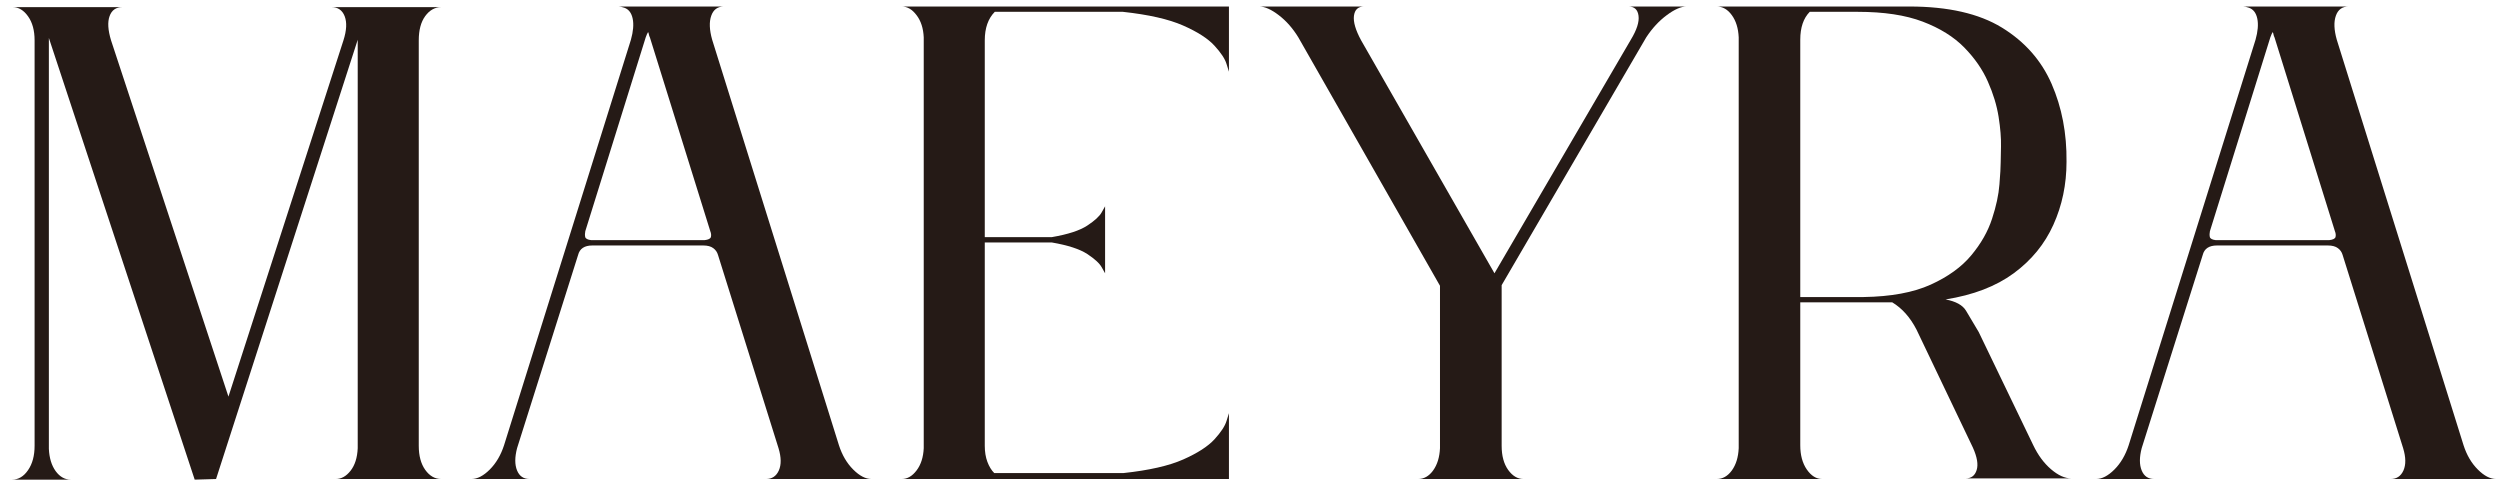 <svg version="1.0" preserveAspectRatio="xMidYMid meet" height="100" viewBox="0 0 375 75" zoomAndPan="magnify" width="500" xmlns:xlink="http://www.w3.org/1999/xlink" xmlns="http://www.w3.org/2000/svg"><defs><g></g><clipPath id="8f7acf9c02"><path clip-rule="nonzero" d="M 0.68 1 L 66 1 L 66 72 L 0.68 72 Z M 0.68 1"></path></clipPath><clipPath id="f12bb46907"><rect height="75" y="0" width="374" x="0"></rect></clipPath></defs><g transform="matrix(1, 0, 0, 1, 1, -0)"><g clip-path="url(#f12bb46907)"><g clip-path="url(#8f7acf9c02)"><g fill-opacity="1" fill="#251a16"><g transform="translate(0.814, 71.852)"><g><path d="M 16.547 -70.781 L 0.094 -70.781 C 0.977 -70.781 1.742 -70.32 2.391 -69.406 C 3.047 -68.488 3.375 -67.285 3.375 -65.797 L 3.375 -4.984 C 3.375 -3.492 3.047 -2.273 2.391 -1.328 C 1.742 -0.379 0.945 0.094 0 0.094 L 8.797 0.094 C 7.91 0.094 7.156 -0.332 6.531 -1.188 C 5.914 -2.051 5.578 -3.164 5.516 -4.531 L 5.516 -66.156 C 5.516 -66.156 5.516 -66.188 5.516 -66.25 L 5.516 -66.156 L 27.391 0.094 L 30.594 0 L 51.844 -65.891 L 51.844 -4.625 C 51.781 -3.195 51.422 -2.066 50.766 -1.234 C 50.117 -0.41 49.379 0 48.547 0 L 64.375 0 C 63.426 0 62.625 -0.457 61.969 -1.375 C 61.32 -2.289 61 -3.492 61 -4.984 L 61 -65.797 C 61 -67.336 61.32 -68.551 61.969 -69.438 C 62.625 -70.332 63.426 -70.781 64.375 -70.781 L 47.922 -70.781 C 48.879 -70.781 49.535 -70.32 49.891 -69.406 C 50.242 -68.488 50.18 -67.285 49.703 -65.797 L 32.453 -12.359 L 14.844 -65.797 C 14.375 -67.336 14.301 -68.551 14.625 -69.438 C 14.945 -70.332 15.586 -70.781 16.547 -70.781 Z M 16.547 -70.781"></path></g></g></g></g><g fill-opacity="1" fill="#251a16"><g transform="translate(69.716, 71.852)"><g><path d="M 22.047 -70.875 C 22.172 -70.875 22.305 -70.859 22.453 -70.828 C 22.598 -70.797 22.758 -70.75 22.938 -70.688 C 23.594 -70.457 24.008 -69.91 24.188 -69.047 C 24.363 -68.191 24.273 -67.141 23.922 -65.891 L 4.891 -5.062 C 4.41 -3.582 3.695 -2.367 2.75 -1.422 C 1.801 -0.473 0.883 0 0 0 L 8.719 0 C 7.82 0 7.195 -0.426 6.844 -1.281 C 6.488 -2.145 6.488 -3.258 6.844 -4.625 L 16 -33.609 C 16.238 -34.555 16.953 -35.031 18.141 -35.031 L 34.766 -35.031 C 35.422 -35.031 35.926 -34.895 36.281 -34.625 C 36.633 -34.363 36.867 -34.023 36.984 -33.609 L 46.062 -4.625 C 46.477 -3.258 46.492 -2.145 46.109 -1.281 C 45.723 -0.426 45.082 0 44.188 0 L 60.016 0 C 59.129 0 58.211 -0.473 57.266 -1.422 C 56.316 -2.367 55.602 -3.582 55.125 -5.062 L 36.109 -65.891 C 35.691 -67.367 35.645 -68.566 35.969 -69.484 C 36.289 -70.41 36.926 -70.875 37.875 -70.875 Z M 35.828 -37.172 C 35.953 -36.867 35.984 -36.582 35.922 -36.312 C 35.859 -36.051 35.535 -35.891 34.953 -35.828 L 17.969 -35.828 C 17.426 -35.891 17.125 -36.051 17.062 -36.312 C 17.008 -36.582 17.016 -36.867 17.078 -37.172 L 26.141 -66.25 C 26.266 -66.602 26.383 -66.867 26.5 -67.047 C 26.562 -66.93 26.602 -66.797 26.625 -66.641 C 26.656 -66.492 26.703 -66.363 26.766 -66.25 Z M 35.828 -37.172"></path></g></g></g><g fill-opacity="1" fill="#251a16"><g transform="translate(134.263, 71.852)"><g><path d="M 49 -70.875 L 0 -70.875 C 0.832 -70.875 1.57 -70.441 2.219 -69.578 C 2.875 -68.723 3.234 -67.613 3.297 -66.25 L 3.297 -4.625 C 3.234 -3.258 2.875 -2.145 2.219 -1.281 C 1.57 -0.426 0.832 0 0 0 L 49.078 0 L 49.078 -9.875 C 49.078 -9.875 48.957 -9.488 48.719 -8.719 C 48.488 -7.945 47.883 -7.023 46.906 -5.953 C 45.926 -4.891 44.367 -3.883 42.234 -2.938 C 40.098 -1.988 37.102 -1.305 33.25 -0.891 L 13.875 -0.891 C 13.457 -1.305 13.113 -1.867 12.844 -2.578 C 12.582 -3.285 12.453 -4.086 12.453 -4.984 L 12.453 -35.484 L 22.5 -35.484 C 24.926 -35.066 26.703 -34.488 27.828 -33.75 C 28.953 -33.008 29.676 -32.344 30 -31.75 C 30.332 -31.156 30.5 -30.859 30.5 -30.859 L 30.5 -40.906 C 30.5 -40.906 30.332 -40.609 30 -40.016 C 29.676 -39.422 28.953 -38.754 27.828 -38.016 C 26.703 -37.273 24.926 -36.695 22.5 -36.281 L 12.453 -36.281 L 12.453 -65.797 C 12.453 -67.641 12.953 -69.066 13.953 -70.078 L 33.172 -70.078 C 37.023 -69.66 40.031 -68.977 42.188 -68.031 C 44.352 -67.082 45.926 -66.07 46.906 -65 C 47.883 -63.938 48.488 -63.02 48.719 -62.25 C 48.957 -61.477 49.078 -61.094 49.078 -61.094 L 49.078 -70.875 Z M 49 -70.875"></path></g></g></g><g fill-opacity="1" fill="#251a16"><g transform="translate(187.873, 71.852)"><g><path d="M 27.125 -28.984 L 27.125 -4.625 C 27.062 -3.258 26.719 -2.145 26.094 -1.281 C 25.477 -0.426 24.723 0 23.828 0 L 39.656 0 C 38.77 0 38 -0.457 37.344 -1.375 C 36.695 -2.289 36.375 -3.492 36.375 -4.984 L 36.375 -29.078 L 58.062 -66.25 C 58.957 -67.613 59.984 -68.723 61.141 -69.578 C 62.297 -70.441 63.285 -70.875 64.109 -70.875 L 55.391 -70.875 C 56.285 -70.875 56.789 -70.41 56.906 -69.484 C 57.031 -68.566 56.645 -67.367 55.75 -65.891 L 35.297 -30.859 L 15.297 -65.797 C 14.461 -67.336 14.102 -68.566 14.219 -69.484 C 14.344 -70.41 14.848 -70.875 15.734 -70.875 L 0 -70.875 C 0.832 -70.875 1.812 -70.441 2.938 -69.578 C 4.062 -68.723 5.039 -67.613 5.875 -66.25 Z M 27.125 -28.984"></path></g></g></g><g fill-opacity="1" fill="#251a16"><g transform="translate(256.509, 71.852)"><g><path d="M 15.828 0 C 14.941 0 14.172 -0.473 13.516 -1.422 C 12.859 -2.367 12.531 -3.582 12.531 -5.062 L 12.531 -26.5 L 26.328 -26.5 C 27.805 -25.613 29.02 -24.25 29.969 -22.406 L 38.422 -4.719 C 39.066 -3.289 39.254 -2.16 38.984 -1.328 C 38.723 -0.504 38.176 -0.094 37.344 -0.094 L 53.172 -0.094 C 52.223 -0.094 51.211 -0.551 50.141 -1.469 C 49.078 -2.383 48.191 -3.582 47.484 -5.062 L 39.297 -22.047 C 38.523 -23.359 37.891 -24.426 37.391 -25.25 C 36.891 -26.082 35.867 -26.645 34.328 -26.938 C 38.473 -27.594 41.879 -28.898 44.547 -30.859 C 47.211 -32.816 49.195 -35.242 50.5 -38.141 C 51.812 -41.047 52.469 -44.191 52.469 -47.578 C 52.52 -51.836 51.773 -55.734 50.234 -59.266 C 48.691 -62.797 46.203 -65.613 42.766 -67.719 C 39.328 -69.82 34.707 -70.875 28.906 -70.875 L 0 -70.875 C 0.883 -70.875 1.641 -70.441 2.266 -69.578 C 2.891 -68.723 3.234 -67.613 3.297 -66.25 L 3.297 -4.625 C 3.234 -3.258 2.891 -2.145 2.266 -1.281 C 1.641 -0.426 0.883 0 0 0 Z M 21.156 -70.078 C 25.07 -70.078 28.316 -69.586 30.891 -68.609 C 33.473 -67.629 35.551 -66.336 37.125 -64.734 C 38.695 -63.129 39.879 -61.422 40.672 -59.609 C 41.473 -57.805 42.008 -56.047 42.281 -54.328 C 42.551 -52.609 42.672 -51.125 42.641 -49.875 C 42.609 -48.633 42.594 -47.836 42.594 -47.484 C 42.594 -46.828 42.531 -45.727 42.406 -44.188 C 42.289 -42.645 41.922 -40.926 41.297 -39.031 C 40.68 -37.133 39.645 -35.312 38.188 -33.562 C 36.738 -31.812 34.707 -30.344 32.094 -29.156 C 29.488 -27.977 26.141 -27.359 22.047 -27.297 L 12.531 -27.297 L 12.531 -65.891 C 12.531 -67.723 13.004 -69.117 13.953 -70.078 Z M 21.156 -70.078"></path></g></g></g><g fill-opacity="1" fill="#251a16"><g transform="translate(313.409, 71.852)"><g><path d="M 22.047 -70.875 C 22.172 -70.875 22.305 -70.859 22.453 -70.828 C 22.598 -70.797 22.758 -70.75 22.938 -70.688 C 23.594 -70.457 24.008 -69.91 24.188 -69.047 C 24.363 -68.191 24.273 -67.141 23.922 -65.891 L 4.891 -5.062 C 4.41 -3.582 3.695 -2.367 2.75 -1.422 C 1.801 -0.473 0.883 0 0 0 L 8.719 0 C 7.82 0 7.195 -0.426 6.844 -1.281 C 6.488 -2.145 6.488 -3.258 6.844 -4.625 L 16 -33.609 C 16.238 -34.555 16.953 -35.031 18.141 -35.031 L 34.766 -35.031 C 35.422 -35.031 35.926 -34.895 36.281 -34.625 C 36.633 -34.363 36.867 -34.023 36.984 -33.609 L 46.062 -4.625 C 46.477 -3.258 46.492 -2.145 46.109 -1.281 C 45.723 -0.426 45.082 0 44.188 0 L 60.016 0 C 59.129 0 58.211 -0.473 57.266 -1.422 C 56.316 -2.367 55.602 -3.582 55.125 -5.062 L 36.109 -65.891 C 35.691 -67.367 35.645 -68.566 35.969 -69.484 C 36.289 -70.41 36.926 -70.875 37.875 -70.875 Z M 35.828 -37.172 C 35.953 -36.867 35.984 -36.582 35.922 -36.312 C 35.859 -36.051 35.535 -35.891 34.953 -35.828 L 17.969 -35.828 C 17.426 -35.891 17.125 -36.051 17.062 -36.312 C 17.008 -36.582 17.016 -36.867 17.078 -37.172 L 26.141 -66.25 C 26.266 -66.602 26.383 -66.867 26.5 -67.047 C 26.562 -66.93 26.602 -66.797 26.625 -66.641 C 26.656 -66.492 26.703 -66.363 26.766 -66.25 Z M 35.828 -37.172"></path></g></g></g></g></g></svg>